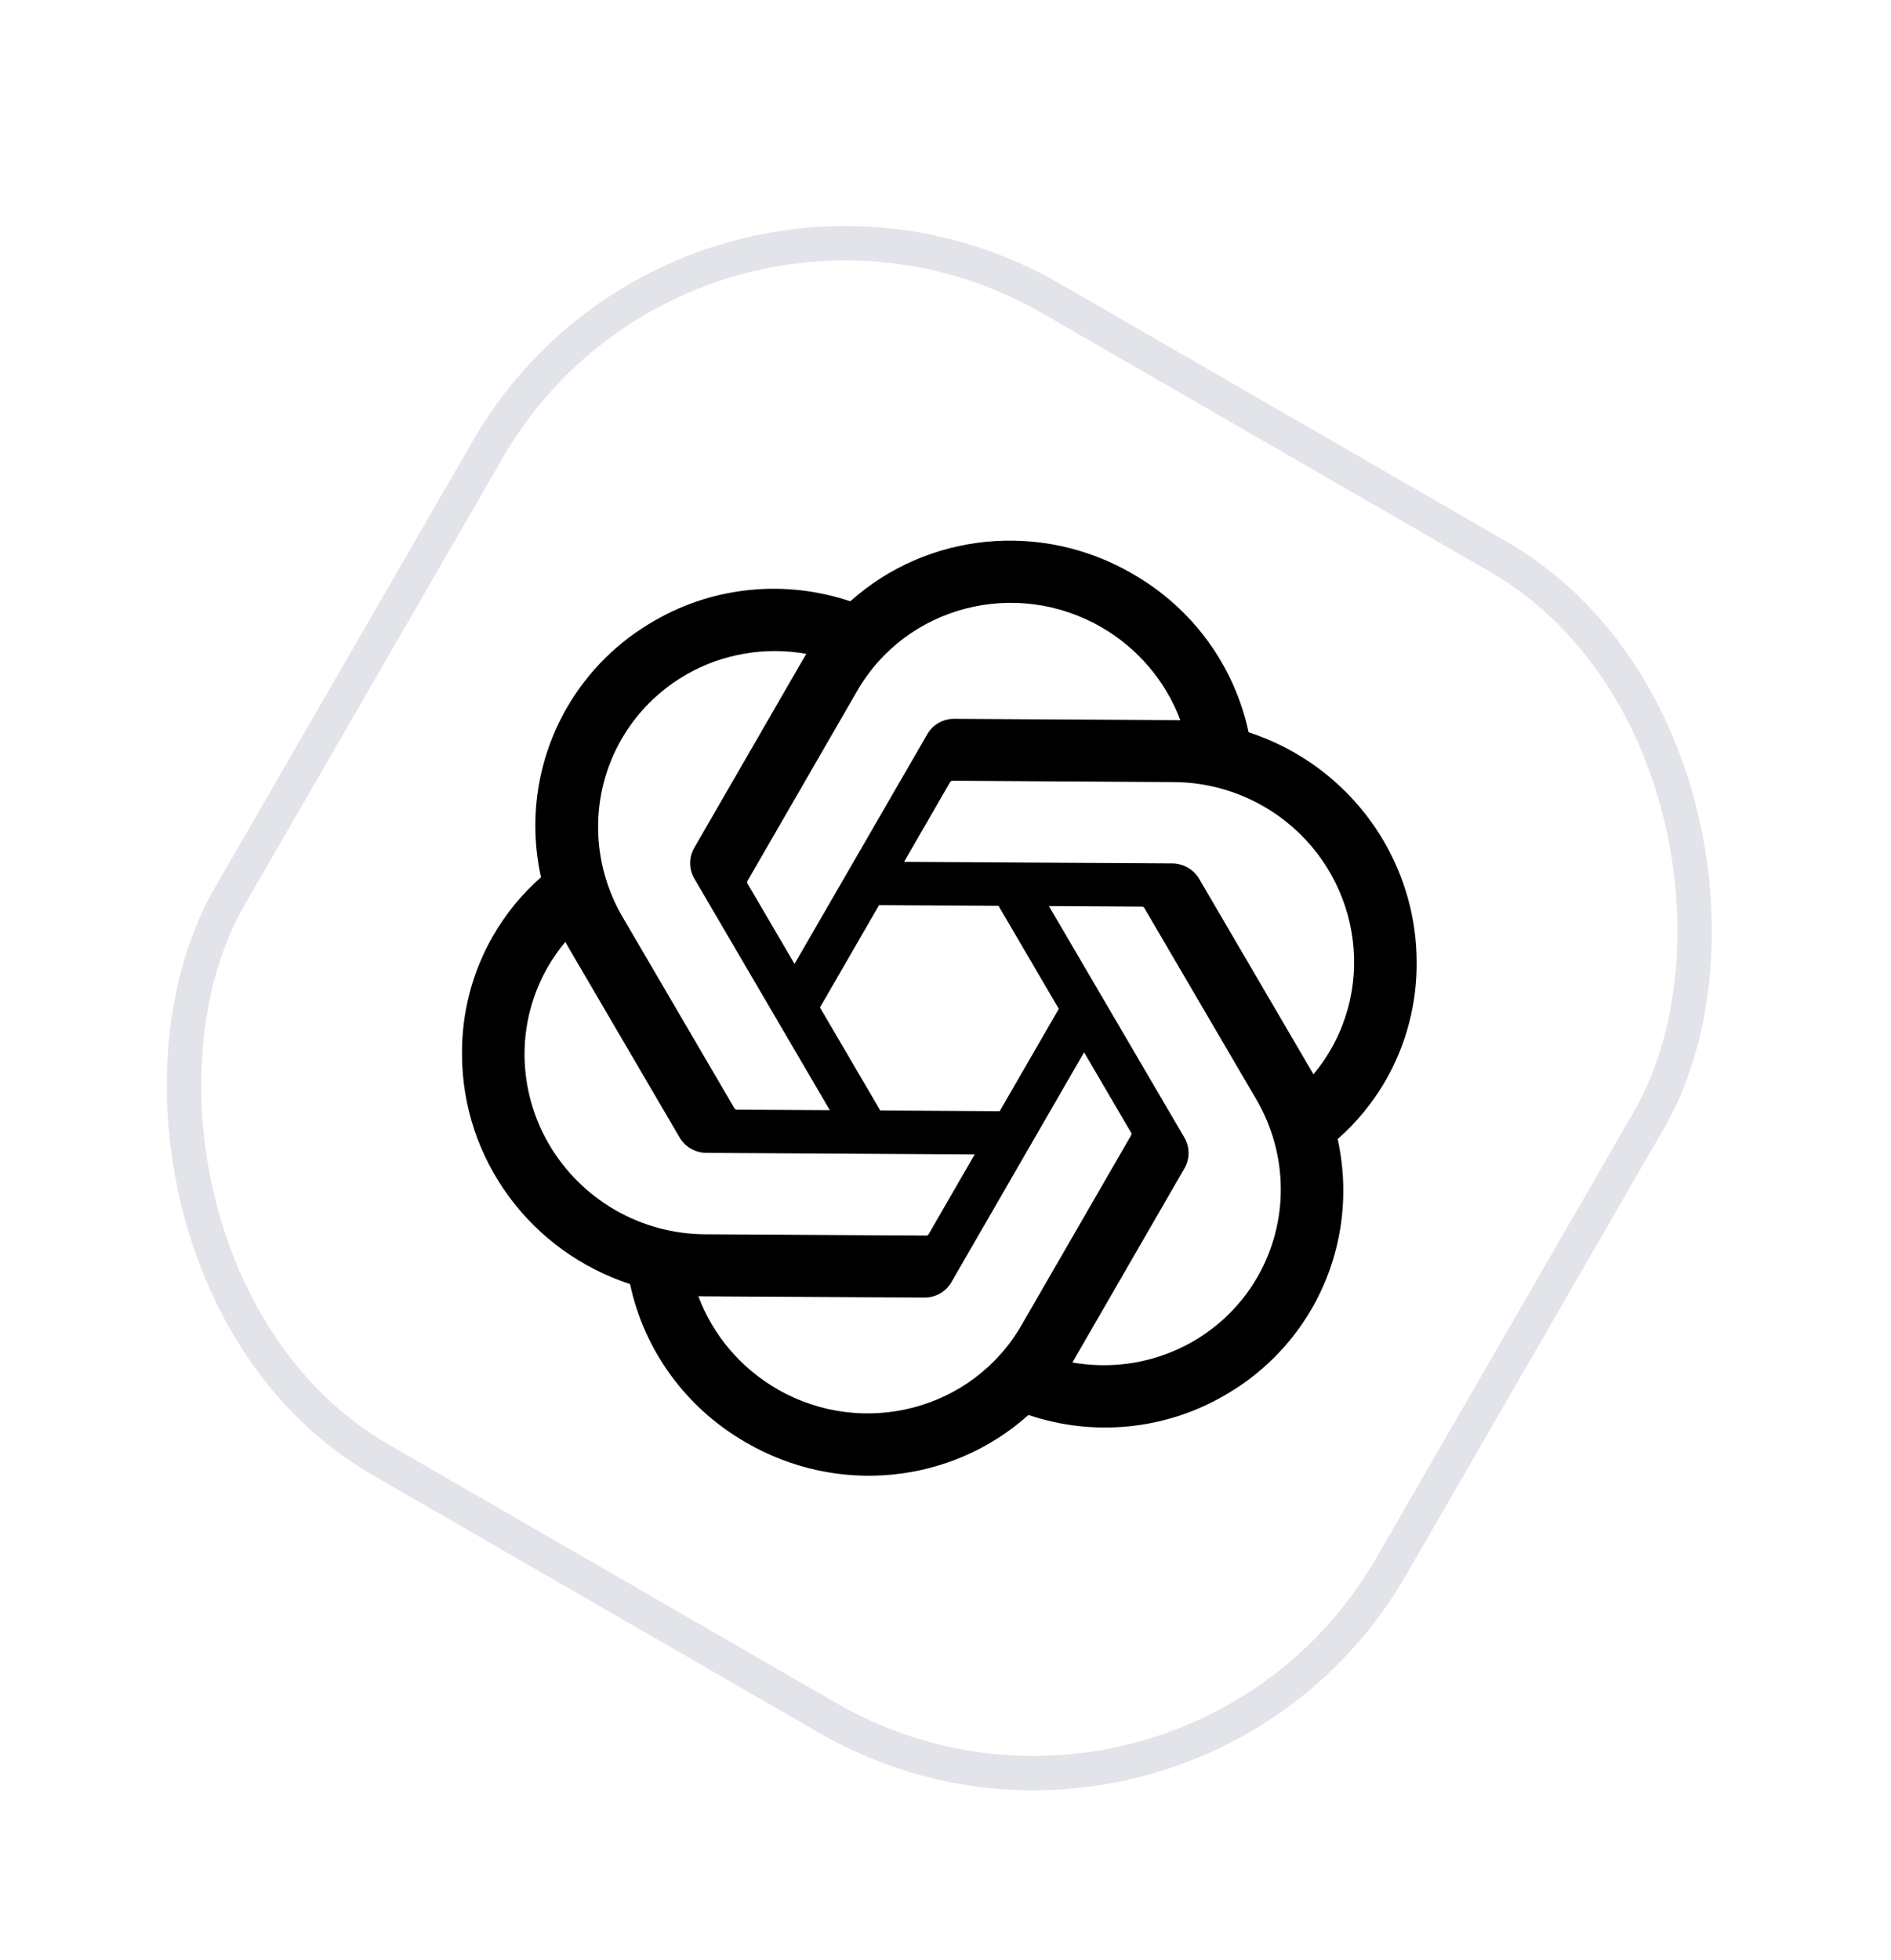 <svg width="55" height="57" viewBox="0 0 55 57" fill="none" xmlns="http://www.w3.org/2000/svg">
<g filter="url(#filter0_d_121_3800)">
<rect x="20" width="40" height="40" rx="12.5" transform="rotate(30 20 0)" fill="white"/>
<rect x="20.183" y="0.683" width="39" height="39" rx="12" transform="rotate(30 20.183 0.683)" stroke="#E2E4E9"/>
<path d="M38.906 31.128C39.459 30.641 39.928 30.069 40.296 29.432C40.904 28.378 41.217 27.178 41.203 25.957C41.194 23.468 39.846 21.157 37.668 19.899C37.239 19.652 36.786 19.45 36.315 19.296C36.113 18.343 35.71 17.441 35.134 16.65C34.557 15.858 33.819 15.195 32.969 14.705L32.931 14.683L32.917 14.674C30.279 13.152 26.971 13.481 24.731 15.488C23.794 15.173 22.802 15.06 21.823 15.156C20.843 15.252 19.897 15.555 19.049 16.045C17.983 16.649 17.099 17.525 16.488 18.582C15.63 20.069 15.361 21.826 15.735 23.513C15.182 23.999 14.713 24.572 14.345 25.209C13.736 26.263 13.423 27.462 13.438 28.683C13.443 30.157 13.919 31.596 14.798 32.793C15.676 33.99 16.911 34.883 18.325 35.344C18.527 36.297 18.93 37.199 19.507 37.991C20.084 38.782 20.821 39.445 21.671 39.936L21.709 39.958L21.725 39.967C24.364 41.49 27.671 41.161 29.913 39.151C30.85 39.466 31.841 39.58 32.821 39.483C33.801 39.387 34.747 39.084 35.595 38.594C36.66 37.99 37.543 37.116 38.153 36.059C39.011 34.572 39.279 32.815 38.906 31.129L38.906 31.128ZM22.61 38.402L22.604 38.398C21.548 37.788 20.737 36.833 20.311 35.697C20.374 35.7 20.437 35.7 20.5 35.7L26.887 35.736C27.046 35.737 27.202 35.697 27.339 35.62C27.477 35.542 27.59 35.43 27.669 35.294L31.531 28.604L32.894 30.934C32.902 30.945 32.907 30.958 32.908 30.972C32.91 30.985 32.907 30.999 32.902 31.012L29.706 36.548C28.282 39.008 25.108 39.837 22.61 38.402ZM15.256 28.695C15.25 27.789 15.485 26.9 15.936 26.117C16.083 25.862 16.254 25.619 16.443 25.393C16.466 25.435 16.507 25.509 16.537 25.56L19.762 31.074C19.842 31.212 19.957 31.327 20.096 31.407C20.234 31.487 20.392 31.529 20.551 31.529L28.349 31.574L27.012 33.889L27.01 33.893C27.004 33.904 26.995 33.913 26.984 33.92C26.973 33.928 26.961 33.932 26.948 33.933L20.492 33.896C19.579 33.89 18.681 33.645 17.888 33.188C17.094 32.729 16.433 32.073 15.971 31.284C15.509 30.496 15.263 29.603 15.256 28.695L15.256 28.695ZM19.968 17.613C21.019 17.014 22.252 16.802 23.453 17.016C23.429 17.057 23.385 17.128 23.356 17.178L20.193 22.656L20.191 22.661C20.112 22.797 20.071 22.951 20.073 23.109C20.074 23.267 20.117 23.422 20.198 23.558L24.136 30.288L21.437 30.273C21.423 30.273 21.409 30.271 21.397 30.265C21.384 30.259 21.373 30.25 21.365 30.239L18.105 24.664C17.645 23.875 17.4 22.982 17.396 22.074C17.391 21.167 17.627 20.277 18.079 19.494C18.53 18.712 19.182 18.064 19.969 17.614L19.968 17.613ZM34.446 31.081L30.508 24.351L33.207 24.367C33.221 24.366 33.235 24.369 33.247 24.375C33.26 24.38 33.271 24.389 33.279 24.4L36.54 29.973C37.001 30.762 37.247 31.655 37.252 32.563C37.257 33.47 37.022 34.361 36.57 35.144C35.49 37.014 33.342 38.005 31.191 37.624L34.448 31.982C34.45 31.98 34.451 31.978 34.452 31.976C34.53 31.84 34.571 31.686 34.57 31.529C34.569 31.372 34.526 31.218 34.446 31.081ZM38.201 29.246C38.17 29.19 38.139 29.135 38.106 29.08L34.882 23.566C34.802 23.428 34.687 23.313 34.548 23.233C34.409 23.153 34.252 23.11 34.093 23.11L26.295 23.065L27.631 20.751L27.634 20.747C27.647 20.724 27.67 20.709 27.696 20.706L34.151 20.745C35.064 20.751 35.962 20.995 36.755 21.453C39.253 22.896 40.125 26.064 38.702 28.529C38.556 28.782 38.388 29.021 38.201 29.246L38.201 29.246ZM23.109 26.033L21.745 23.703C21.738 23.692 21.733 23.679 21.732 23.665C21.73 23.651 21.732 23.638 21.738 23.625L24.934 18.089C26.357 15.626 29.536 14.799 32.033 16.24C33.09 16.851 33.904 17.808 34.331 18.945C34.283 18.943 34.199 18.941 34.142 18.942L27.755 18.906C27.596 18.904 27.44 18.944 27.303 19.022C27.166 19.099 27.052 19.212 26.973 19.348L26.971 19.352L23.109 26.033ZM25.568 24.323L29.041 24.343L30.795 27.34L29.076 30.317L25.603 30.297L23.849 27.3L25.568 24.323Z" fill="black"/>
</g>
<defs>
<filter id="filter0_d_121_3800" x="-4" y="-2" width="62.641" height="62.641" filterUnits="userSpaceOnUse" color-interpolation-filters="sRGB">
<feFlood flood-opacity="0" result="BackgroundImageFix"/>
<feColorMatrix in="SourceAlpha" type="matrix" values="0 0 0 0 0 0 0 0 0 0 0 0 0 0 0 0 0 0 127 0" result="hardAlpha"/>
<feOffset dy="2"/>
<feGaussianBlur stdDeviation="2"/>
<feColorMatrix type="matrix" values="0 0 0 0 0.106 0 0 0 0 0.11 0 0 0 0 0.114 0 0 0 0.04 0"/>
<feBlend mode="normal" in2="BackgroundImageFix" result="effect1_dropShadow_121_3800"/>
<feBlend mode="normal" in="SourceGraphic" in2="effect1_dropShadow_121_3800" result="shape"/>
</filter>
</defs>
</svg>
